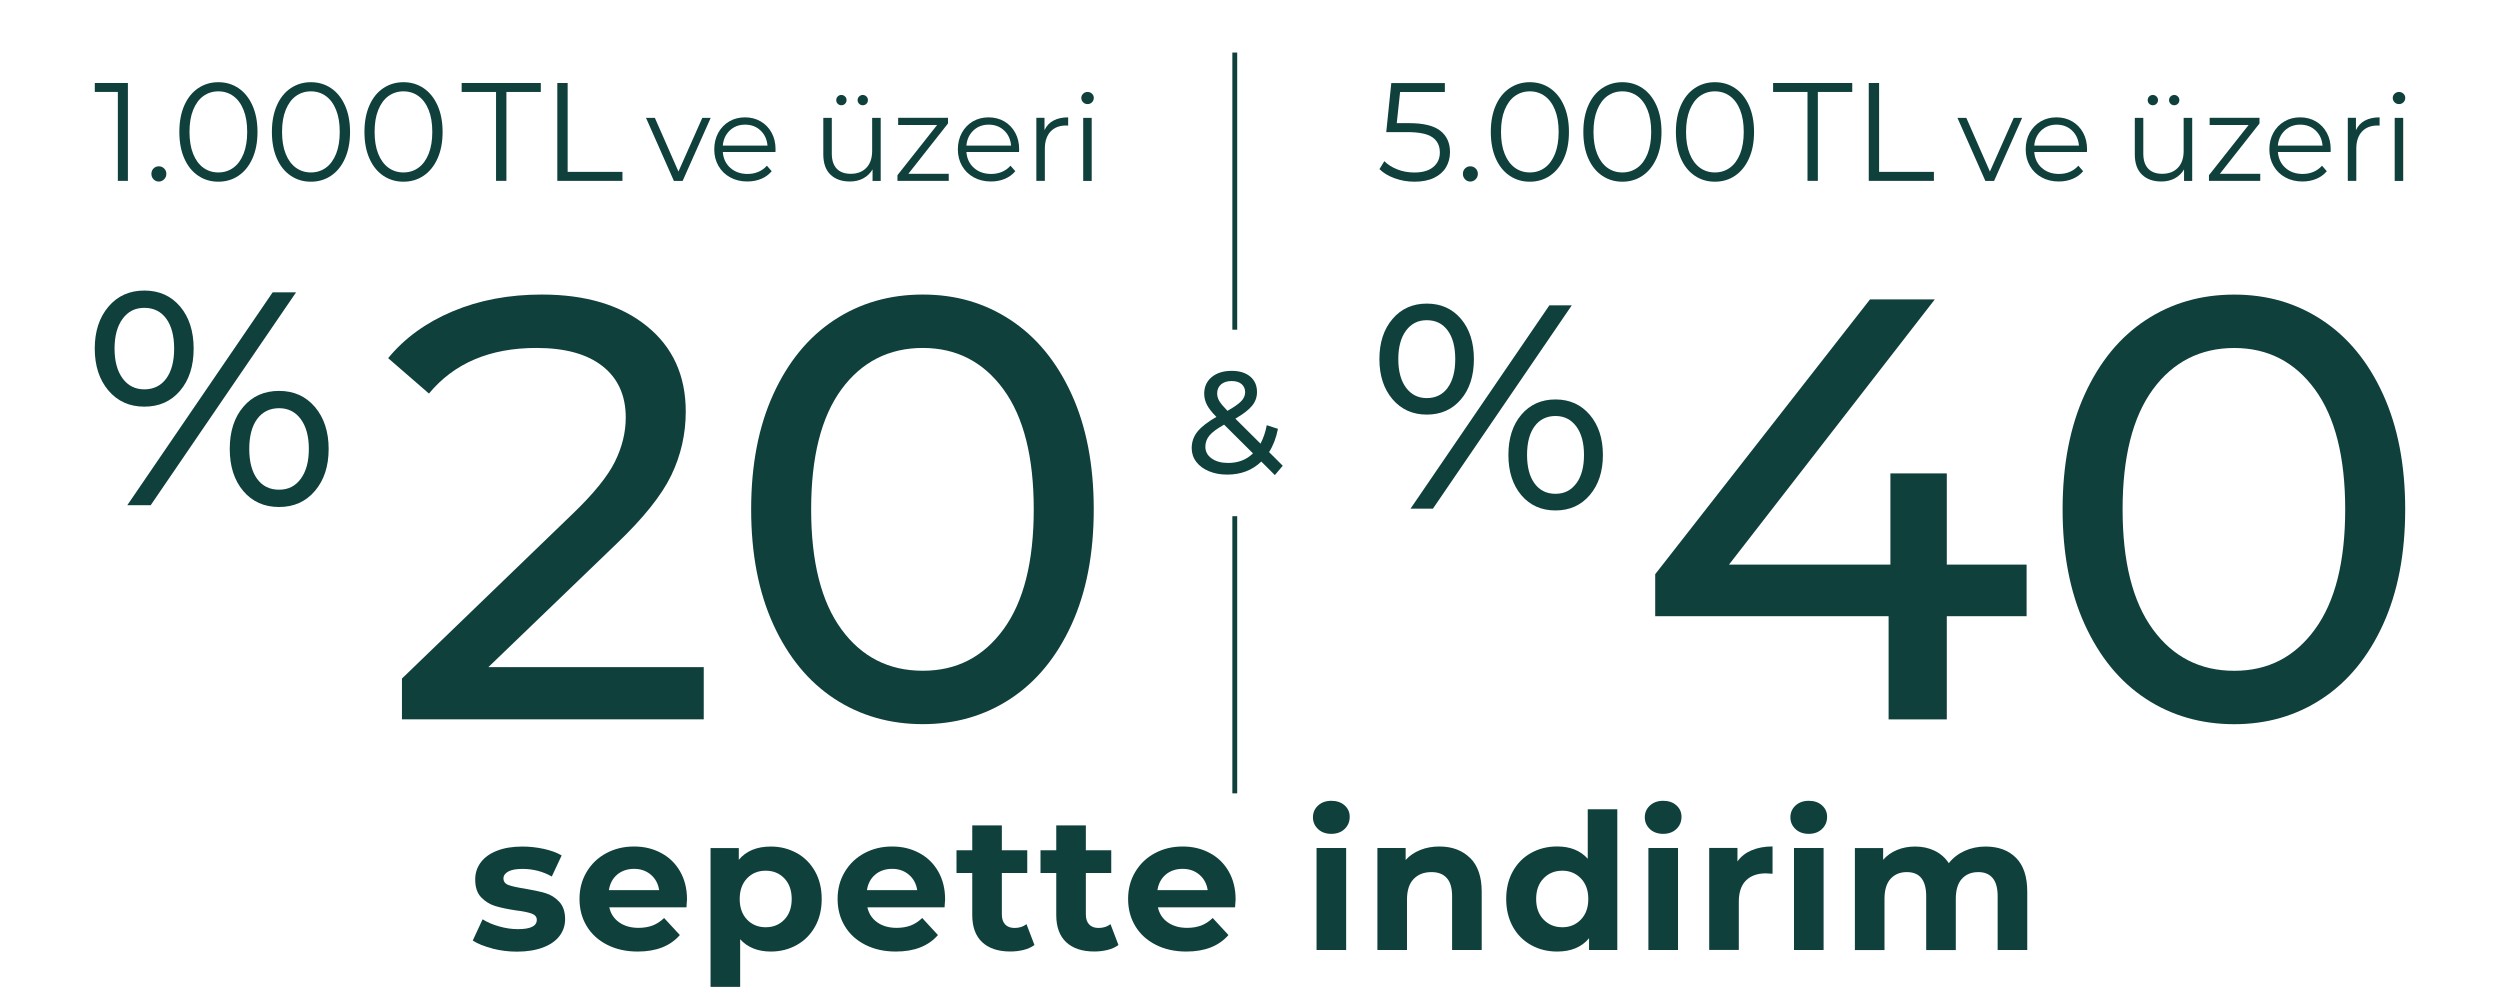 <?xml version="1.0" encoding="UTF-8"?>
<svg id="Layer_1" xmlns="http://www.w3.org/2000/svg" version="1.1" viewBox="0 0 500 200">
  <!-- Generator: Adobe Illustrator 29.0.0, SVG Export Plug-In . SVG Version: 2.1.0 Build 186)  -->
  <defs>
    <style>
      .st0 {
        fill: #0f403c;
      }
    </style>
  </defs>
  <g>
    <g>
      <path class="st0" d="M288.06,26.15c1.3,1.02,1.94,2.44,1.94,4.26,0,1.14-.27,2.15-.8,3.05-.53.89-1.33,1.6-2.39,2.11s-2.37.77-3.91.77c-1.4,0-2.73-.23-3.98-.69-1.26-.46-2.27-1.07-3.03-1.83l.98-1.59c.65.67,1.51,1.22,2.57,1.64s2.21.63,3.44.63c1.62,0,2.88-.36,3.76-1.09.89-.73,1.33-1.7,1.33-2.91,0-1.34-.5-2.36-1.5-3.05-1-.69-2.68-1.03-5.05-1.03h-4.17l1.01-9.81h10.71v1.79h-8.95l-.67,6.23h2.52c2.83,0,4.9.51,6.19,1.52Z"/>
      <path class="st0" d="M293.01,35.86c-.29-.3-.43-.66-.43-1.09s.14-.79.43-1.08c.29-.29.64-.43,1.05-.43s.76.14,1.06.43c.3.29.45.65.45,1.08s-.15.79-.45,1.09-.65.45-1.06.45-.76-.15-1.05-.45Z"/>
      <path class="st0" d="M301.92,35.14c-1.18-.8-2.11-1.95-2.77-3.45s-.99-3.27-.99-5.3.33-3.8.99-5.3c.66-1.5,1.58-2.65,2.77-3.45s2.53-1.2,4.04-1.2,2.86.4,4.04,1.2c1.18.8,2.11,1.95,2.78,3.45.67,1.5,1.01,3.27,1.01,5.3s-.33,3.8-1.01,5.3c-.67,1.5-1.6,2.65-2.78,3.45-1.18.8-2.53,1.2-4.04,1.2s-2.86-.4-4.04-1.2ZM308.97,33.54c.87-.63,1.54-1.56,2.03-2.77.48-1.21.73-2.67.73-4.39s-.24-3.18-.73-4.39c-.48-1.21-1.16-2.13-2.03-2.77-.87-.63-1.87-.95-3-.95s-2.14.32-3.01.95c-.87.63-1.54,1.56-2.03,2.77-.49,1.21-.73,2.68-.73,4.39s.24,3.18.73,4.39c.48,1.21,1.16,2.13,2.03,2.77.87.63,1.87.95,3.01.95s2.14-.32,3-.95Z"/>
      <path class="st0" d="M320.43,35.14c-1.18-.8-2.11-1.95-2.77-3.45-.66-1.5-.99-3.27-.99-5.3s.33-3.8.99-5.3c.66-1.5,1.58-2.65,2.77-3.45s2.53-1.2,4.04-1.2,2.86.4,4.04,1.2,2.11,1.95,2.78,3.45c.67,1.5,1.01,3.27,1.01,5.3s-.33,3.8-1.01,5.3-1.6,2.65-2.78,3.45c-1.18.8-2.53,1.2-4.04,1.2s-2.86-.4-4.04-1.2ZM327.48,33.54c.87-.63,1.54-1.56,2.03-2.77.48-1.21.73-2.67.73-4.39s-.24-3.18-.73-4.39c-.48-1.21-1.16-2.13-2.03-2.77-.87-.63-1.87-.95-3.01-.95s-2.14.32-3.01.95c-.87.63-1.54,1.56-2.03,2.77-.49,1.21-.73,2.68-.73,4.39s.24,3.18.73,4.39c.48,1.21,1.16,2.13,2.03,2.77.87.63,1.87.95,3.01.95s2.14-.32,3.01-.95Z"/>
      <path class="st0" d="M338.94,35.14c-1.18-.8-2.11-1.95-2.77-3.45-.66-1.5-.99-3.27-.99-5.3s.33-3.8.99-5.3c.66-1.5,1.58-2.65,2.77-3.45,1.18-.8,2.53-1.2,4.04-1.2s2.86.4,4.04,1.2,2.11,1.95,2.78,3.45c.67,1.5,1.01,3.27,1.01,5.3s-.33,3.8-1.01,5.3-1.6,2.65-2.78,3.45c-1.18.8-2.53,1.2-4.04,1.2s-2.86-.4-4.04-1.2ZM345.99,33.54c.87-.63,1.54-1.56,2.03-2.77.48-1.21.73-2.67.73-4.39s-.24-3.18-.73-4.39c-.48-1.21-1.16-2.13-2.03-2.77-.87-.63-1.87-.95-3.01-.95s-2.14.32-3.01.95c-.87.63-1.54,1.56-2.03,2.77-.48,1.21-.73,2.68-.73,4.39s.24,3.18.73,4.39c.48,1.21,1.16,2.13,2.03,2.77.87.63,1.87.95,3.01.95s2.14-.32,3.01-.95Z"/>
      <path class="st0" d="M361.5,18.39h-6.88v-1.79h15.83v1.79h-6.88v17.78h-2.07v-17.78Z"/>
      <path class="st0" d="M373.75,16.6h2.07v17.78h10.96v1.79h-13.03v-19.57Z"/>
      <path class="st0" d="M404.43,23.57l-5.61,12.61h-1.75l-5.58-12.61h1.77l4.72,10.74,4.77-10.74h1.68Z"/>
      <path class="st0" d="M417.39,30.4h-10.54c.1,1.31.6,2.37,1.51,3.18.91.81,2.06,1.21,3.45,1.21.78,0,1.5-.14,2.16-.42.65-.28,1.22-.69,1.7-1.23l.96,1.1c-.56.67-1.26,1.18-2.1,1.53-.84.35-1.76.53-2.77.53-1.29,0-2.44-.28-3.44-.83-1-.55-1.78-1.31-2.34-2.29-.56-.97-.84-2.08-.84-3.31s.27-2.33.8-3.31c.54-.97,1.27-1.73,2.21-2.28s1.98-.81,3.15-.81,2.21.27,3.14.81c.93.54,1.65,1.3,2.18,2.26s.79,2.07.79,3.32l-.02.53ZM408.25,26.09c-.82.78-1.29,1.79-1.4,3.03h8.94c-.11-1.25-.58-2.26-1.4-3.03-.82-.77-1.85-1.16-3.08-1.16s-2.23.39-3.06,1.16Z"/>
      <path class="st0" d="M438.44,23.57v12.61h-1.63v-2.3c-.45.77-1.06,1.36-1.85,1.79-.78.42-1.68.63-2.68.63-1.65,0-2.94-.46-3.89-1.38-.95-.92-1.43-2.26-1.43-4.04v-7.31h1.7v7.14c0,1.33.33,2.33.98,3.02s1.59,1.03,2.8,1.03c1.33,0,2.37-.4,3.14-1.21.77-.81,1.15-1.93,1.15-3.37v-6.61h1.7ZM429.84,20.76c-.2-.19-.3-.44-.3-.74,0-.29.1-.53.3-.73.2-.2.44-.3.73-.3.27,0,.51.1.72.3.21.2.31.44.31.73s-.1.53-.3.73c-.2.2-.44.3-.73.3s-.53-.1-.73-.29ZM434.11,20.75c-.2-.2-.3-.44-.3-.73s.1-.53.31-.73c.21-.2.45-.3.72-.3.29,0,.53.1.73.3.2.2.3.44.3.73,0,.3-.1.55-.3.74-.2.19-.44.29-.73.29s-.53-.1-.73-.3Z"/>
      <path class="st0" d="M452.05,34.76v1.41h-10.26v-1.13l7.93-10.04h-7.79v-1.44h9.97v1.13l-7.93,10.07h8.08Z"/>
      <path class="st0" d="M466.12,30.4h-10.54c.1,1.31.6,2.37,1.51,3.18.91.81,2.06,1.21,3.45,1.21.78,0,1.5-.14,2.16-.42.65-.28,1.22-.69,1.7-1.23l.96,1.1c-.56.67-1.26,1.18-2.1,1.53-.84.35-1.76.53-2.77.53-1.29,0-2.44-.28-3.44-.83-1-.55-1.78-1.31-2.34-2.29-.56-.97-.84-2.08-.84-3.31s.27-2.33.8-3.31c.54-.97,1.27-1.73,2.21-2.28s1.98-.81,3.15-.81,2.21.27,3.14.81c.93.54,1.65,1.3,2.18,2.26s.79,2.07.79,3.32l-.02.53ZM456.97,26.09c-.82.78-1.29,1.79-1.4,3.03h8.94c-.11-1.25-.58-2.26-1.4-3.03-.82-.77-1.85-1.16-3.08-1.16s-2.23.39-3.06,1.16Z"/>
      <path class="st0" d="M472.98,24.12c.79-.43,1.77-.65,2.94-.65v1.65l-.41-.02c-1.33,0-2.37.41-3.12,1.22-.75.81-1.13,1.96-1.13,3.43v6.42h-1.7v-12.61h1.63v2.47c.4-.85,1-1.49,1.79-1.92Z"/>
      <path class="st0" d="M478.91,20.45c-.24-.24-.36-.53-.36-.86s.12-.6.36-.84.54-.36.89-.36.65.12.89.35c.24.23.36.51.36.83,0,.35-.12.65-.36.89-.24.24-.54.36-.89.36s-.65-.12-.89-.36ZM478.94,23.57h1.7v12.61h-1.7v-12.61Z"/>
    </g>
    <g>
      <path class="st0" d="M405.32,123.24h-15.96v20.64h-11.64v-20.64h-46.68v-8.4l42.96-54.96h12.96l-41.16,53.04h32.28v-18.24h11.28v18.24h15.96v10.32Z"/>
      <path class="st0" d="M429.14,139.74c-5.16-3.4-9.22-8.34-12.18-14.82-2.96-6.48-4.44-14.16-4.44-23.04s1.48-16.56,4.44-23.04c2.96-6.48,7.02-11.42,12.18-14.82,5.16-3.4,11.06-5.1,17.7-5.1s12.42,1.7,17.58,5.1c5.16,3.4,9.22,8.34,12.18,14.82,2.96,6.48,4.44,14.16,4.44,23.04s-1.48,16.56-4.44,23.04c-2.96,6.48-7.02,11.42-12.18,14.82-5.16,3.4-11.02,5.1-17.58,5.1s-12.54-1.7-17.7-5.1ZM462.98,125.88c4.04-5.52,6.06-13.52,6.06-24s-2.02-18.48-6.06-24c-4.04-5.52-9.42-8.28-16.14-8.28s-12.22,2.76-16.26,8.28c-4.04,5.52-6.06,13.52-6.06,24s2.02,18.48,6.06,24c4.04,5.52,9.46,8.28,16.26,8.28s12.1-2.76,16.14-8.28Z"/>
    </g>
    <path class="st0" d="M278.5,79.84c-1.74-2.05-2.62-4.73-2.62-8.02s.87-5.97,2.62-8.02c1.74-2.05,4.03-3.08,6.86-3.08s5.1,1.02,6.83,3.05c1.72,2.03,2.59,4.72,2.59,8.05s-.86,6.02-2.59,8.05c-1.72,2.03-4,3.05-6.83,3.05s-5.11-1.03-6.86-3.08ZM289.54,77.54c1.01-1.37,1.51-3.28,1.51-5.72s-.5-4.35-1.51-5.72c-1.01-1.38-2.4-2.06-4.18-2.06s-3.13.7-4.16,2.09c-1.03,1.4-1.54,3.29-1.54,5.7s.51,4.3,1.54,5.7c1.03,1.39,2.41,2.09,4.16,2.09s3.18-.69,4.18-2.06ZM309.88,61.06h4.48l-27.78,40.68h-4.48l27.78-40.68ZM304.27,99.04c-1.72-2.03-2.59-4.72-2.59-8.05s.86-6.02,2.59-8.05c1.72-2.03,4-3.05,6.83-3.05s5.11,1.03,6.86,3.08c1.74,2.05,2.62,4.73,2.62,8.02s-.87,5.97-2.62,8.02c-1.74,2.05-4.03,3.08-6.86,3.08s-5.11-1.02-6.83-3.05ZM315.26,96.69c1.03-1.39,1.54-3.29,1.54-5.7s-.51-4.3-1.54-5.7c-1.03-1.39-2.41-2.09-4.16-2.09s-3.18.69-4.18,2.06c-1.01,1.38-1.51,3.28-1.51,5.72s.5,4.35,1.51,5.72c1.01,1.38,2.4,2.06,4.18,2.06s3.13-.7,4.16-2.09Z"/>
    <path class="st0" d="M254.96,95.01l-2.7-2.7c-1.8,1.74-4.07,2.61-6.8,2.61-1.36,0-2.58-.22-3.66-.67-1.09-.45-1.93-1.07-2.54-1.87s-.92-1.72-.92-2.75c0-1.24.38-2.34,1.15-3.3.77-.96,2.03-1.94,3.79-2.95-.89-.89-1.52-1.69-1.89-2.41-.37-.72-.55-1.46-.55-2.24,0-1.37.5-2.48,1.5-3.31,1-.83,2.33-1.25,4-1.25,1.55,0,2.78.38,3.69,1.13.91.76,1.37,1.79,1.37,3.11,0,1.03-.33,1.95-1,2.76-.67.81-1.78,1.67-3.33,2.56l5.03,5c.58-1.1,1-2.33,1.25-3.69l2.24.73c-.35,1.78-.94,3.33-1.77,4.65l2.73,2.73-1.57,1.86ZM250.6,90.68l-5.78-5.75c-1.39.78-2.37,1.5-2.92,2.16s-.83,1.42-.83,2.25c0,.97.42,1.75,1.26,2.35.84.6,1.94.9,3.3.9,2.01,0,3.67-.64,4.97-1.92ZM244.2,76.89c-.51.46-.77,1.05-.77,1.79,0,.52.14,1.03.42,1.51.28.48.83,1.14,1.64,1.98,1.34-.76,2.26-1.4,2.77-1.95.51-.54.77-1.13.77-1.77,0-.68-.24-1.22-.71-1.63-.47-.41-1.14-.61-1.99-.61-.91,0-1.62.23-2.14.68Z"/>
    <g>
      <path class="st0" d="M25.58,16.6v19.57h-2.01v-17.78h-4.61v-1.79h6.63Z"/>
      <path class="st0" d="M30.71,35.86c-.29-.3-.43-.66-.43-1.09s.14-.79.43-1.08c.29-.29.64-.43,1.05-.43s.76.14,1.06.43c.3.29.45.65.45,1.08s-.15.79-.45,1.09-.65.45-1.06.45-.76-.15-1.05-.45Z"/>
      <path class="st0" d="M39.63,35.14c-1.18-.8-2.11-1.95-2.77-3.45s-.99-3.27-.99-5.3.33-3.8.99-5.3c.66-1.5,1.58-2.65,2.77-3.45s2.53-1.2,4.04-1.2,2.86.4,4.04,1.2c1.18.8,2.11,1.95,2.78,3.45.67,1.5,1.01,3.27,1.01,5.3s-.34,3.8-1.01,5.3c-.67,1.5-1.6,2.65-2.78,3.45-1.18.8-2.53,1.2-4.04,1.2s-2.86-.4-4.04-1.2ZM46.68,33.54c.87-.63,1.54-1.56,2.03-2.77.48-1.21.73-2.67.73-4.39s-.24-3.18-.73-4.39c-.48-1.21-1.16-2.13-2.03-2.77-.87-.63-1.87-.95-3.01-.95s-2.14.32-3.01.95c-.87.63-1.54,1.56-2.03,2.77-.49,1.21-.73,2.68-.73,4.39s.24,3.18.73,4.39c.48,1.21,1.16,2.13,2.03,2.77.87.63,1.87.95,3.01.95s2.14-.32,3.01-.95Z"/>
      <path class="st0" d="M58.14,35.14c-1.18-.8-2.11-1.95-2.77-3.45s-.99-3.27-.99-5.3.33-3.8.99-5.3c.66-1.5,1.58-2.65,2.77-3.45s2.53-1.2,4.04-1.2,2.86.4,4.04,1.2c1.18.8,2.11,1.95,2.78,3.45.67,1.5,1.01,3.27,1.01,5.3s-.34,3.8-1.01,5.3c-.67,1.5-1.6,2.65-2.78,3.45-1.18.8-2.53,1.2-4.04,1.2s-2.86-.4-4.04-1.2ZM65.19,33.54c.87-.63,1.54-1.56,2.03-2.77.48-1.21.73-2.67.73-4.39s-.24-3.18-.73-4.39c-.48-1.21-1.16-2.13-2.03-2.77-.87-.63-1.87-.95-3.01-.95s-2.14.32-3.01.95c-.87.63-1.54,1.56-2.03,2.77-.49,1.21-.73,2.68-.73,4.39s.24,3.18.73,4.39c.48,1.21,1.16,2.13,2.03,2.77.87.63,1.87.95,3.01.95s2.14-.32,3.01-.95Z"/>
      <path class="st0" d="M76.65,35.14c-1.18-.8-2.11-1.95-2.77-3.45s-.99-3.27-.99-5.3.33-3.8.99-5.3c.66-1.5,1.58-2.65,2.77-3.45s2.53-1.2,4.04-1.2,2.86.4,4.04,1.2c1.18.8,2.11,1.95,2.78,3.45.67,1.5,1.01,3.27,1.01,5.3s-.34,3.8-1.01,5.3c-.67,1.5-1.6,2.65-2.78,3.45-1.18.8-2.53,1.2-4.04,1.2s-2.86-.4-4.04-1.2ZM83.7,33.54c.87-.63,1.54-1.56,2.03-2.77.48-1.21.73-2.67.73-4.39s-.24-3.18-.73-4.39c-.48-1.21-1.16-2.13-2.03-2.77-.87-.63-1.87-.95-3.01-.95s-2.14.32-3.01.95c-.87.63-1.54,1.56-2.03,2.77-.49,1.21-.73,2.68-.73,4.39s.24,3.18.73,4.39c.48,1.21,1.16,2.13,2.03,2.77.87.63,1.87.95,3.01.95s2.14-.32,3.01-.95Z"/>
      <path class="st0" d="M99.21,18.39h-6.88v-1.79h15.83v1.79h-6.88v17.78h-2.07v-17.78Z"/>
      <path class="st0" d="M111.46,16.6h2.07v17.78h10.96v1.79h-13.03v-19.57Z"/>
      <path class="st0" d="M142.14,23.57l-5.61,12.61h-1.75l-5.58-12.61h1.77l4.72,10.74,4.77-10.74h1.68Z"/>
      <path class="st0" d="M155.1,30.4h-10.54c.1,1.31.6,2.37,1.51,3.18s2.06,1.21,3.45,1.21c.78,0,1.5-.14,2.16-.42.65-.28,1.22-.69,1.7-1.23l.96,1.1c-.56.67-1.26,1.18-2.1,1.53s-1.76.53-2.77.53c-1.29,0-2.44-.28-3.44-.83s-1.78-1.31-2.34-2.29c-.56-.97-.84-2.08-.84-3.31s.27-2.33.8-3.31c.54-.97,1.27-1.73,2.2-2.28.94-.54,1.99-.81,3.15-.81s2.21.27,3.14.81,1.65,1.3,2.18,2.26.79,2.07.79,3.32l-.02.53ZM145.96,26.09c-.82.78-1.29,1.79-1.4,3.03h8.94c-.11-1.25-.58-2.26-1.4-3.03-.82-.77-1.85-1.16-3.08-1.16s-2.23.39-3.06,1.16Z"/>
      <path class="st0" d="M176.14,23.57v12.61h-1.63v-2.3c-.45.77-1.06,1.36-1.85,1.79-.78.42-1.68.63-2.68.63-1.65,0-2.94-.46-3.89-1.38-.95-.92-1.43-2.26-1.43-4.04v-7.31h1.7v7.14c0,1.33.33,2.33.98,3.02.65.69,1.59,1.03,2.8,1.03,1.33,0,2.37-.4,3.14-1.21s1.15-1.93,1.15-3.37v-6.61h1.7ZM167.55,20.76c-.2-.19-.3-.44-.3-.74,0-.29.1-.53.3-.73s.44-.3.73-.3c.27,0,.51.1.72.3.21.2.31.44.31.73s-.1.53-.3.73-.44.3-.73.3-.53-.1-.73-.29ZM171.82,20.75c-.2-.2-.3-.44-.3-.73s.1-.53.31-.73c.21-.2.45-.3.72-.3.29,0,.53.1.73.3.2.2.3.44.3.73,0,.3-.1.55-.3.74-.2.19-.44.29-.73.29s-.53-.1-.73-.3Z"/>
      <path class="st0" d="M189.75,34.76v1.41h-10.26v-1.13l7.93-10.04h-7.79v-1.44h9.97v1.13l-7.93,10.07h8.08Z"/>
      <path class="st0" d="M203.82,30.4h-10.54c.1,1.31.6,2.37,1.51,3.18s2.06,1.21,3.45,1.21c.78,0,1.5-.14,2.16-.42.65-.28,1.22-.69,1.7-1.23l.96,1.1c-.56.67-1.26,1.18-2.1,1.53s-1.76.53-2.77.53c-1.29,0-2.44-.28-3.44-.83s-1.78-1.31-2.34-2.29c-.56-.97-.84-2.08-.84-3.31s.27-2.33.8-3.31c.54-.97,1.27-1.73,2.2-2.28.94-.54,1.99-.81,3.15-.81s2.21.27,3.14.81,1.65,1.3,2.18,2.26.79,2.07.79,3.32l-.02.53ZM194.68,26.09c-.82.78-1.29,1.79-1.4,3.03h8.94c-.11-1.25-.58-2.26-1.4-3.03-.82-.77-1.85-1.16-3.08-1.16s-2.23.39-3.06,1.16Z"/>
      <path class="st0" d="M210.69,24.12c.79-.43,1.77-.65,2.94-.65v1.65l-.41-.02c-1.33,0-2.36.41-3.12,1.22-.75.81-1.13,1.96-1.13,3.43v6.42h-1.7v-12.61h1.63v2.47c.4-.85.99-1.49,1.79-1.92Z"/>
      <path class="st0" d="M216.62,20.45c-.24-.24-.36-.53-.36-.86s.12-.6.36-.84.54-.36.89-.36.65.12.89.35c.24.23.36.51.36.83,0,.35-.12.65-.36.89-.24.24-.54.36-.89.36s-.65-.12-.89-.36ZM216.64,23.57h1.7v12.61h-1.7v-12.61Z"/>
    </g>
    <g>
      <path class="st0" d="M140.75,133.43v10.44h-60.36v-8.16l34.2-33c4.16-4,6.96-7.46,8.4-10.38,1.44-2.92,2.16-5.86,2.16-8.82,0-4.4-1.54-7.82-4.62-10.26-3.08-2.44-7.5-3.66-13.26-3.66-9.28,0-16.44,3.04-21.48,9.12l-8.16-7.08c3.28-4,7.58-7.12,12.9-9.36,5.32-2.24,11.26-3.36,17.82-3.36,8.8,0,15.8,2.1,21,6.3,5.2,4.2,7.8,9.9,7.8,17.1,0,4.48-.96,8.72-2.88,12.72-1.92,4-5.56,8.56-10.92,13.68l-25.68,24.72h43.08Z"/>
      <path class="st0" d="M166.85,139.73c-5.16-3.4-9.22-8.34-12.18-14.82-2.96-6.48-4.44-14.16-4.44-23.04s1.48-16.56,4.44-23.04c2.96-6.48,7.02-11.42,12.18-14.82,5.16-3.4,11.06-5.1,17.7-5.1s12.42,1.7,17.58,5.1c5.16,3.4,9.22,8.34,12.18,14.82,2.96,6.48,4.44,14.16,4.44,23.04s-1.48,16.56-4.44,23.04c-2.96,6.48-7.02,11.42-12.18,14.82-5.16,3.4-11.02,5.1-17.58,5.1s-12.54-1.7-17.7-5.1ZM200.69,125.87c4.04-5.52,6.06-13.52,6.06-24s-2.02-18.48-6.06-24c-4.04-5.52-9.42-8.28-16.14-8.28s-12.22,2.76-16.26,8.28c-4.04,5.52-6.06,13.52-6.06,24s2.02,18.48,6.06,24c4.04,5.52,9.46,8.28,16.26,8.28s12.1-2.76,16.14-8.28Z"/>
    </g>
    <path class="st0" d="M21.69,78.11c-1.82-2.15-2.74-4.95-2.74-8.39s.91-6.24,2.74-8.39c1.82-2.15,4.22-3.22,7.18-3.22s5.34,1.06,7.15,3.19c1.8,2.13,2.71,4.94,2.71,8.42s-.9,6.29-2.71,8.42c-1.8,2.13-4.19,3.19-7.15,3.19s-5.35-1.07-7.18-3.22ZM33.25,75.71c1.05-1.44,1.58-3.44,1.58-5.99s-.53-4.55-1.58-5.99c-1.05-1.44-2.51-2.16-4.38-2.16s-3.27.73-4.35,2.19c-1.07,1.46-1.61,3.45-1.61,5.96s.54,4.5,1.61,5.96c1.07,1.46,2.52,2.19,4.35,2.19s3.32-.72,4.38-2.16ZM54.53,58.47h4.68l-29.07,42.57h-4.68l29.07-42.57ZM48.66,98.21c-1.8-2.13-2.71-4.93-2.71-8.42s.9-6.29,2.71-8.42c1.8-2.13,4.19-3.19,7.15-3.19s5.35,1.07,7.18,3.22c1.82,2.15,2.74,4.95,2.74,8.39s-.91,6.24-2.74,8.39c-1.82,2.15-4.22,3.22-7.18,3.22s-5.34-1.06-7.15-3.19ZM60.16,95.75c1.07-1.46,1.61-3.45,1.61-5.96s-.54-4.5-1.61-5.96c-1.07-1.46-2.52-2.19-4.35-2.19s-3.32.72-4.38,2.16c-1.05,1.44-1.58,3.44-1.58,5.99s.53,4.55,1.58,5.99c1.05,1.44,2.51,2.16,4.38,2.16s3.27-.73,4.35-2.19Z"/>
    <g>
      <rect class="st0" x="246.47" y="10.51" width=".97" height="55.43"/>
      <rect class="st0" x="246.47" y="103.24" width=".97" height="55.43"/>
    </g>
  </g>
  <g>
    <path class="st0" d="M98.42,189.68c-1.62-.42-2.91-.94-3.87-1.57l1.97-4.25c.91.58,2.01,1.06,3.3,1.42,1.29.37,2.55.55,3.79.55,2.5,0,3.75-.62,3.75-1.86,0-.58-.34-1-1.02-1.25-.68-.25-1.73-.47-3.15-.64-1.67-.25-3.05-.54-4.13-.87s-2.03-.91-2.83-1.75c-.8-.83-1.19-2.02-1.19-3.56,0-1.29.37-2.43,1.12-3.43s1.83-1.78,3.26-2.33c1.43-.56,3.12-.83,5.06-.83,1.44,0,2.88.16,4.3.47,1.43.32,2.61.75,3.55,1.31l-1.97,4.21c-1.79-1.01-3.75-1.52-5.88-1.52-1.26,0-2.21.18-2.84.53-.63.35-.95.81-.95,1.37,0,.63.34,1.08,1.02,1.33.68.25,1.77.49,3.26.72,1.67.28,3.03.58,4.1.89s1.98.89,2.77,1.73c.78.83,1.18,2,1.18,3.49,0,1.26-.38,2.39-1.14,3.38-.76.99-1.87,1.75-3.32,2.29-1.45.54-3.18.82-5.18.82-1.69,0-3.35-.21-4.97-.63Z"/>
    <path class="st0" d="M137.29,181.47h-15.43c.28,1.26.93,2.26,1.97,3,1.04.73,2.33,1.1,3.87,1.1,1.06,0,2-.16,2.83-.47.82-.32,1.59-.82,2.29-1.5l3.15,3.41c-1.92,2.2-4.73,3.3-8.42,3.3-2.3,0-4.34-.45-6.11-1.35-1.77-.9-3.14-2.14-4.1-3.74-.96-1.59-1.44-3.4-1.44-5.42s.47-3.8,1.42-5.4,2.25-2.86,3.91-3.75c1.66-.9,3.51-1.35,5.56-1.35s3.8.43,5.42,1.29c1.62.86,2.89,2.09,3.81,3.7s1.38,3.47,1.38,5.59c0,.08-.04.61-.11,1.59ZM123.45,174.91c-.91.76-1.47,1.8-1.67,3.11h10.05c-.2-1.29-.76-2.32-1.67-3.09s-2.02-1.16-3.34-1.16-2.46.38-3.38,1.14Z"/>
    <path class="st0" d="M159.35,170.6c1.55.87,2.77,2.1,3.66,3.68s1.33,3.42,1.33,5.52-.44,3.94-1.33,5.52-2.1,2.81-3.66,3.68-3.28,1.31-5.18,1.31c-2.6,0-4.65-.82-6.14-2.46v9.52h-5.92v-27.76h5.65v2.35c1.47-1.77,3.6-2.65,6.41-2.65,1.9,0,3.62.44,5.18,1.31ZM156.88,183.91c.97-1.02,1.46-2.39,1.46-4.11s-.49-3.09-1.46-4.12c-.97-1.02-2.22-1.54-3.74-1.54s-2.76.51-3.74,1.54c-.97,1.02-1.46,2.4-1.46,4.12s.49,3.09,1.46,4.11c.97,1.02,2.22,1.54,3.74,1.54s2.76-.51,3.74-1.54Z"/>
    <path class="st0" d="M188.91,181.47h-15.43c.28,1.26.93,2.26,1.97,3,1.04.73,2.33,1.1,3.87,1.1,1.06,0,2-.16,2.83-.47.82-.32,1.59-.82,2.29-1.5l3.15,3.41c-1.92,2.2-4.73,3.3-8.42,3.3-2.3,0-4.34-.45-6.11-1.35-1.77-.9-3.14-2.14-4.1-3.74-.96-1.59-1.44-3.4-1.44-5.42s.47-3.8,1.42-5.4,2.25-2.86,3.91-3.75c1.66-.9,3.51-1.35,5.56-1.35s3.8.43,5.42,1.29c1.62.86,2.89,2.09,3.81,3.7s1.38,3.47,1.38,5.59c0,.08-.04.61-.11,1.59ZM175.06,174.91c-.91.76-1.47,1.8-1.67,3.11h10.05c-.2-1.29-.76-2.32-1.67-3.09s-2.02-1.16-3.34-1.16-2.46.38-3.38,1.14Z"/>
    <path class="st0" d="M206.88,189.01c-.58.43-1.3.75-2.14.97-.85.21-1.74.32-2.67.32-2.43,0-4.3-.62-5.63-1.86-1.33-1.24-1.99-3.06-1.99-5.46v-8.38h-3.15v-4.55h3.15v-4.97h5.92v4.97h5.08v4.55h-5.08v8.3c0,.86.22,1.52.66,1.99s1.07.7,1.88.7c.94,0,1.73-.25,2.39-.76l1.59,4.17Z"/>
    <path class="st0" d="M223.68,189.01c-.58.43-1.3.75-2.14.97-.85.21-1.74.32-2.67.32-2.43,0-4.3-.62-5.63-1.86-1.33-1.24-1.99-3.06-1.99-5.46v-8.38h-3.15v-4.55h3.15v-4.97h5.92v4.97h5.08v4.55h-5.08v8.3c0,.86.22,1.52.66,1.99.44.47,1.07.7,1.88.7.93,0,1.73-.25,2.39-.76l1.59,4.17Z"/>
    <path class="st0" d="M247.01,181.47h-15.43c.28,1.26.93,2.26,1.97,3,1.04.73,2.33,1.1,3.87,1.1,1.06,0,2-.16,2.83-.47.82-.32,1.59-.82,2.29-1.5l3.15,3.41c-1.92,2.2-4.73,3.3-8.42,3.3-2.3,0-4.34-.45-6.11-1.35-1.77-.9-3.14-2.14-4.1-3.74-.96-1.59-1.44-3.4-1.44-5.42s.47-3.8,1.42-5.4,2.25-2.86,3.91-3.75c1.66-.9,3.51-1.35,5.56-1.35s3.8.43,5.42,1.29c1.62.86,2.89,2.09,3.81,3.7s1.38,3.47,1.38,5.59c0,.08-.04.61-.11,1.59ZM233.16,174.91c-.91.76-1.47,1.8-1.67,3.11h10.05c-.2-1.29-.76-2.32-1.67-3.09s-2.02-1.16-3.34-1.16-2.46.38-3.38,1.14Z"/>
    <path class="st0" d="M263.61,165.81c-.68-.63-1.02-1.42-1.02-2.35s.34-1.72,1.02-2.35,1.57-.95,2.65-.95,1.97.3,2.66.91c.68.61,1.02,1.37,1.02,2.28,0,.99-.34,1.8-1.02,2.45s-1.57.97-2.66.97-1.97-.32-2.65-.95ZM263.31,169.6h5.92v20.4h-5.92v-20.4Z"/>
    <path class="st0" d="M294.01,171.57c1.55,1.52,2.33,3.77,2.33,6.75v11.68h-5.92v-10.77c0-1.62-.35-2.83-1.06-3.62-.71-.8-1.73-1.19-3.07-1.19-1.49,0-2.68.46-3.56,1.38-.89.92-1.33,2.29-1.33,4.11v10.09h-5.92v-20.4h5.65v2.39c.78-.86,1.76-1.52,2.92-1.99,1.16-.47,2.44-.7,3.83-.7,2.53,0,4.57.76,6.12,2.28Z"/>
    <path class="st0" d="M323.46,161.86v28.14h-5.65v-2.35c-1.47,1.77-3.59,2.66-6.37,2.66-1.92,0-3.66-.43-5.21-1.29-1.55-.86-2.78-2.08-3.66-3.68s-1.33-3.44-1.33-5.54.44-3.94,1.33-5.54,2.11-2.82,3.66-3.68c1.55-.86,3.29-1.29,5.21-1.29,2.6,0,4.64.82,6.11,2.46v-9.9h5.92ZM316.18,183.91c.99-1.02,1.48-2.39,1.48-4.11s-.49-3.09-1.48-4.12c-.99-1.02-2.23-1.54-3.72-1.54s-2.77.51-3.75,1.54c-.99,1.02-1.48,2.4-1.48,4.12s.49,3.09,1.48,4.11c.99,1.02,2.24,1.54,3.75,1.54s2.73-.51,3.72-1.54Z"/>
    <path class="st0" d="M329.98,165.81c-.68-.63-1.02-1.42-1.02-2.35s.34-1.72,1.02-2.35,1.57-.95,2.65-.95,1.97.3,2.65.91c.68.61,1.02,1.37,1.02,2.28,0,.99-.34,1.8-1.02,2.45s-1.57.97-2.65.97-1.97-.32-2.65-.95ZM329.68,169.6h5.92v20.4h-5.92v-20.4Z"/>
    <path class="st0" d="M350.36,170.05c1.2-.51,2.58-.76,4.15-.76v5.46c-.66-.05-1.1-.08-1.33-.08-1.69,0-3.02.47-3.98,1.42-.96.95-1.44,2.37-1.44,4.27v9.63h-5.92v-20.4h5.65v2.69c.71-.99,1.66-1.73,2.86-2.24Z"/>
    <path class="st0" d="M359.1,165.81c-.68-.63-1.02-1.42-1.02-2.35s.34-1.72,1.02-2.35,1.57-.95,2.65-.95,1.97.3,2.65.91c.68.61,1.02,1.37,1.02,2.28,0,.99-.34,1.8-1.02,2.45s-1.57.97-2.65.97-1.97-.32-2.65-.95ZM358.8,169.6h5.92v20.4h-5.92v-20.4Z"/>
    <path class="st0" d="M403.19,171.55c1.5,1.5,2.26,3.76,2.26,6.77v11.68h-5.92v-10.77c0-1.62-.33-2.83-1-3.62-.67-.8-1.62-1.19-2.86-1.19-1.39,0-2.49.45-3.3,1.35-.81.9-1.21,2.23-1.21,4v10.24h-5.92v-10.77c0-3.21-1.29-4.82-3.87-4.82-1.37,0-2.45.45-3.26,1.35-.81.9-1.21,2.23-1.21,4v10.24h-5.92v-20.4h5.65v2.35c.76-.86,1.69-1.52,2.79-1.97,1.1-.46,2.31-.68,3.62-.68,1.44,0,2.74.28,3.91.85,1.16.57,2.1,1.4,2.81,2.48.83-1.06,1.89-1.88,3.17-2.46,1.28-.58,2.67-.87,4.19-.87,2.55,0,4.58.75,6.09,2.26Z"/>
  </g>
</svg>